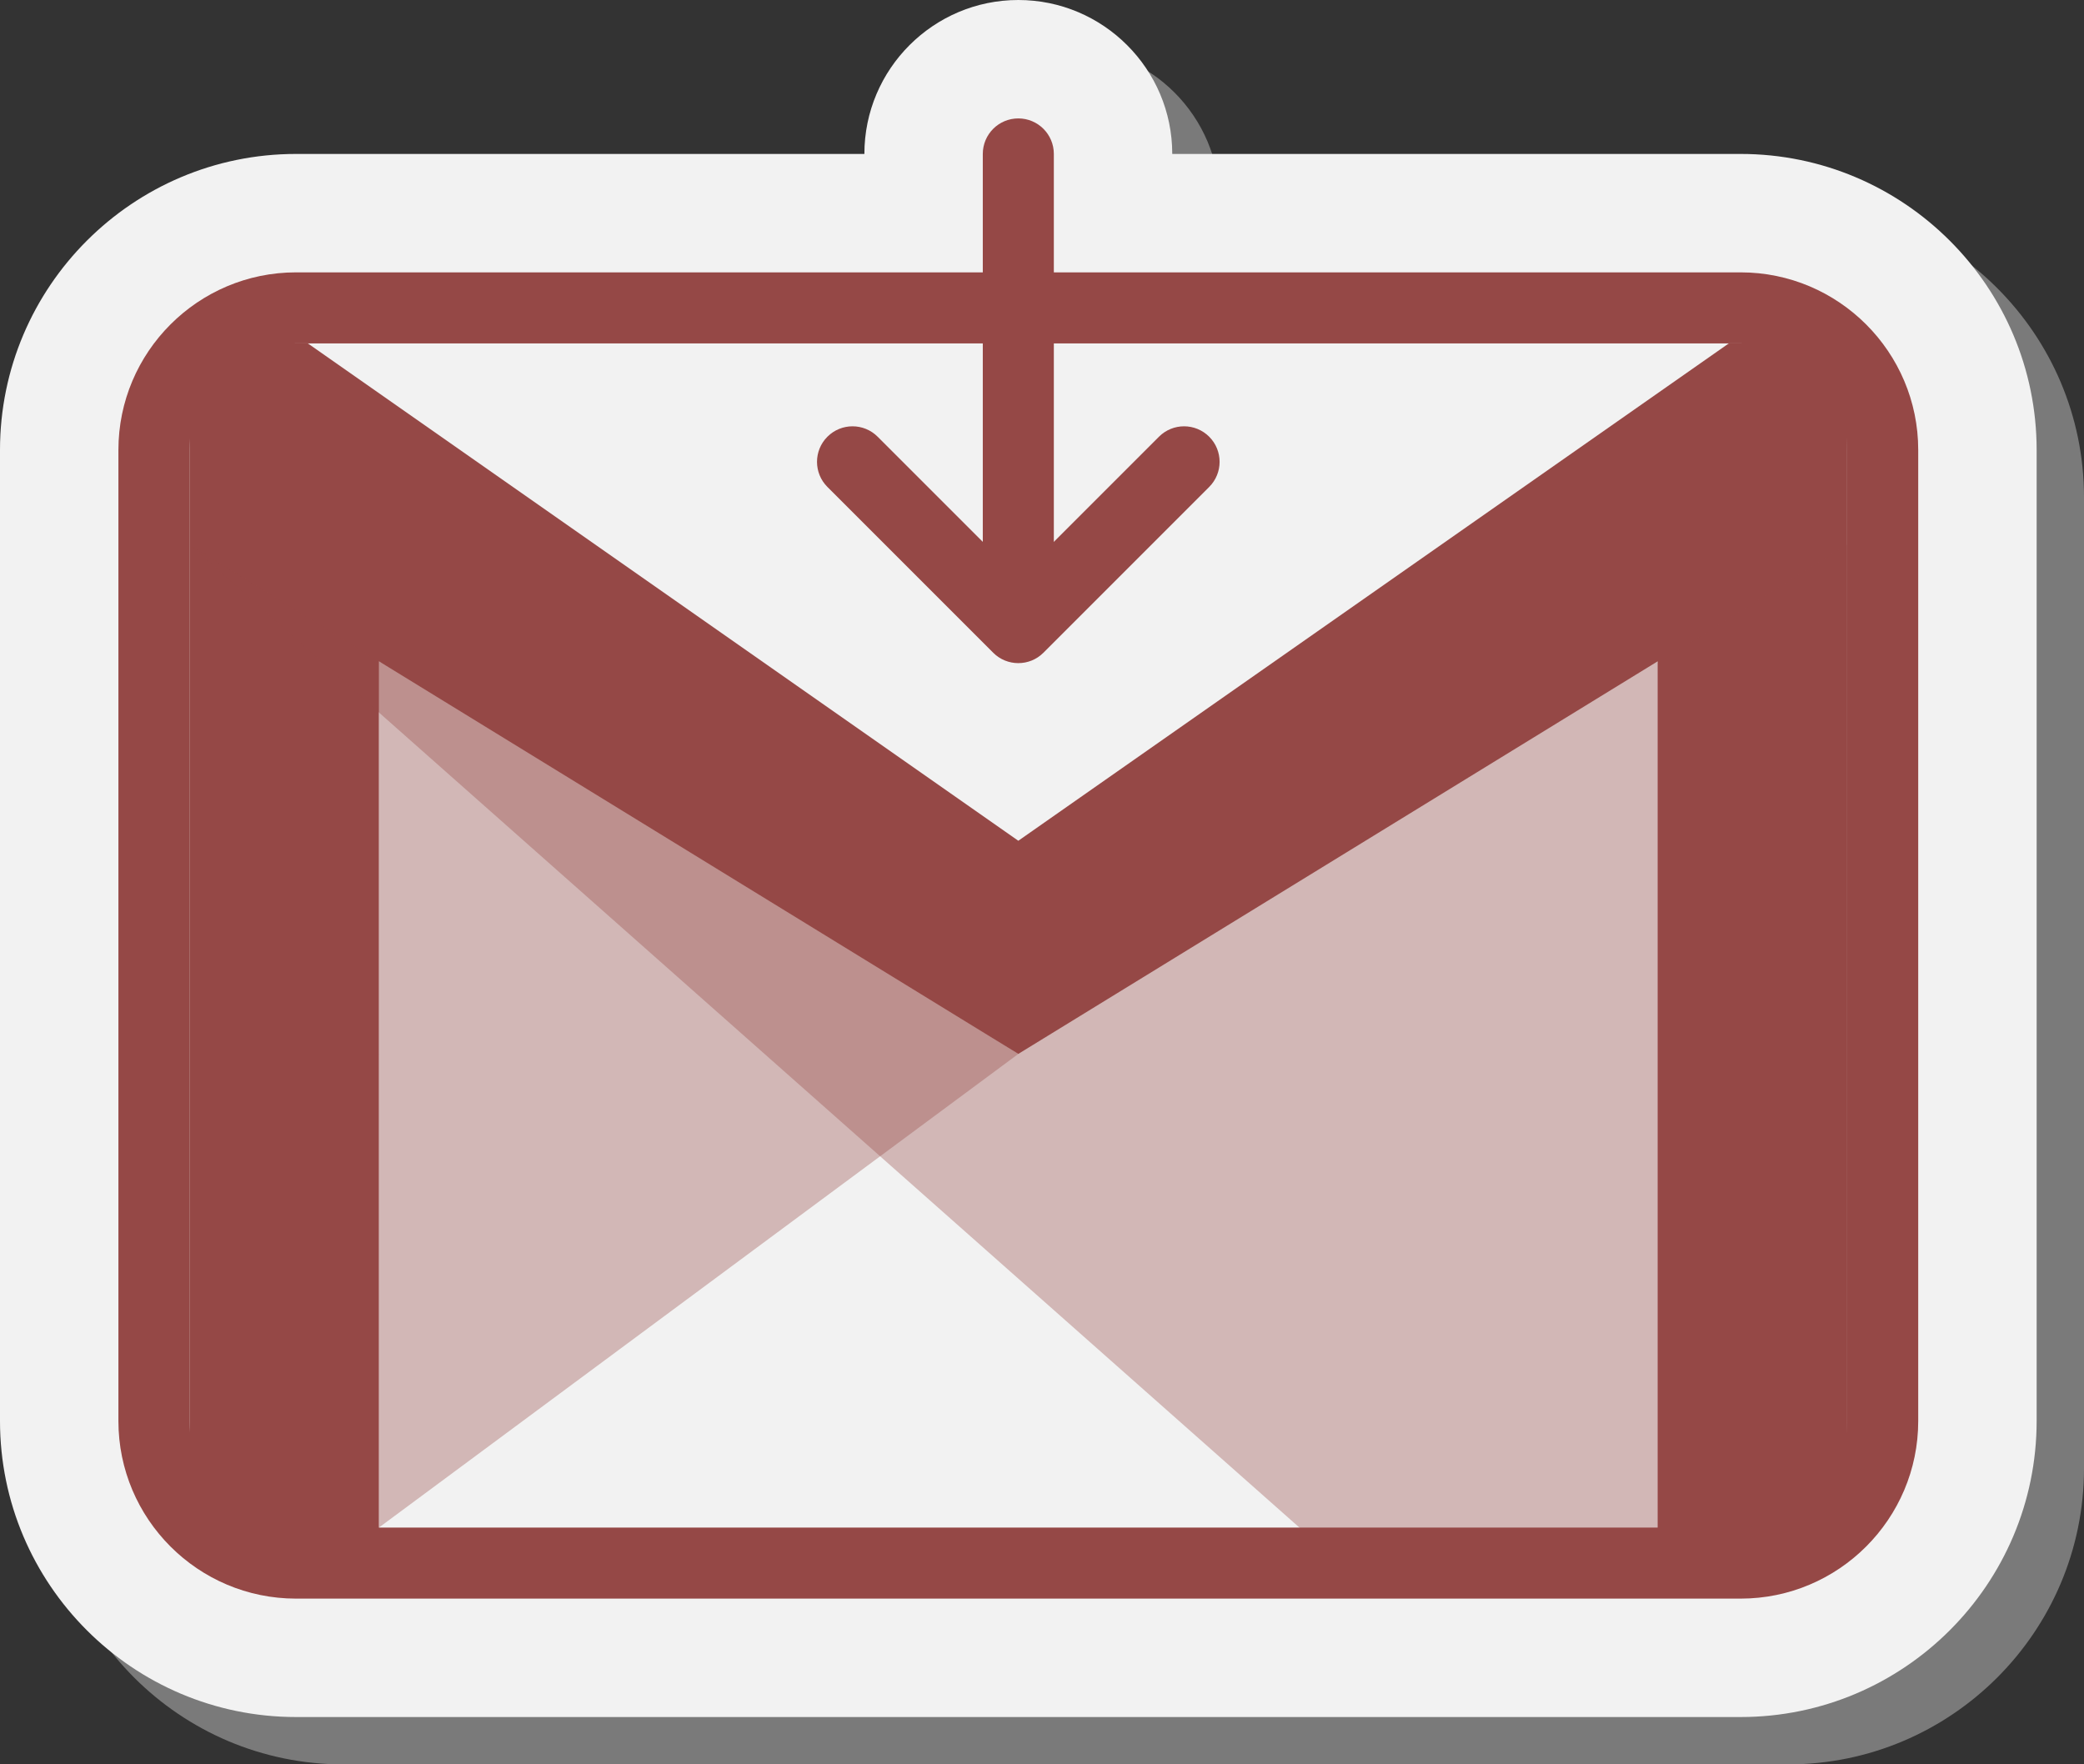 <?xml version="1.0" encoding="UTF-8" standalone="no"?><svg xmlns="http://www.w3.org/2000/svg" xmlns:xlink="http://www.w3.org/1999/xlink" fill="#ffffff" height="74.5" preserveAspectRatio="xMidYMid meet" version="1" viewBox="7.0 10.5 88.0 74.5" width="88" zoomAndPan="magnify"><rect x="7.0" y="10.5" width="88.0" height="74.5" fill="#333333" stroke="none"/><g id="change1_1"><path d="M21.5,85C14.607,85,9,79.393,9,72.5v-41C9,24.607,14.607,19,21.5,19h24c0-3.584,2.916-6.5,6.5-6.5 s6.5,2.916,6.5,6.5h24C89.393,19,95,24.607,95,31.5v41C95,79.393,89.393,85,82.5,85H21.5z" opacity="0.35"/></g><g id="change2_1"><path d="M19.5,83C12.607,83,7,77.393,7,70.5v-41C7,22.607,12.607,17,19.5,17h24c0-3.584,2.916-6.5,6.5-6.5 s6.5,2.916,6.5,6.5h24C87.393,17,93,22.607,93,29.5v41C93,77.393,87.393,83,80.5,83H19.5z" fill="#f2f2f2"/></g><g id="change2_2"><path d="M80.5,76.5h-61c-3.314,0-6-2.686-6-6v-41c0-3.314,2.686-6,6-6h61c3.314,0,6,2.686,6,6v41 C86.5,73.814,83.814,76.5,80.5,76.5z" fill="#f2f2f2"/></g><g id="change3_1"><path d="M50 55L23 75 23 38z" fill="#954846" opacity="0.35"/></g><g id="change3_2"><path d="M23 38.422L15 33.5 63 76 81 76 81 31 50 51z" fill="#954846" opacity="0.35"/></g><g id="change4_1"><path d="M80,25l-0.004,0.005C79.961,25.005,79.928,25,79.893,25H20.107c-0.035,0-0.068,0.005-0.103,0.005 L20,25h-5v51h8V38.422L50,55l27-16.578V76h8V25H80z" fill="#954846"/></g><g id="change3_3"><path d="M23 38.422L15 33.5 23 40.583z" fill="#954846" opacity="0.35"/></g><g id="change3_4"><path d="M77 38.5L85 33.5 85 75 77 76.5z" fill="#954846" opacity="0.35"/></g><g id="change2_3"><path d="M20 25L50 46 80 25z" fill="#f2f2f2"/></g><g id="change3_5"><path d="M80.5,78h-61c-4.136,0-7.5-3.364-7.5-7.5v-41c0-4.136,3.364-7.5,7.5-7.5h61 c4.136,0,7.5,3.364,7.5,7.5v41C88,74.636,84.636,78,80.5,78z M19.5,25c-2.481,0-4.5,2.019-4.5,4.5v41c0,2.481,2.019,4.5,4.5,4.5h61 c2.481,0,4.5-2.019,4.5-4.5v-41c0-2.481-2.019-4.5-4.5-4.5H19.5z" fill="#954846"/></g><g id="change3_6"><path d="M50,36.5c-0.829,0-1.5-0.672-1.5-1.5V17c0-0.828,0.671-1.5,1.5-1.5s1.5,0.672,1.5,1.5v18 C51.5,35.828,50.829,36.5,50,36.5z" fill="#954846"/></g><g id="change3_7"><path d="M50,38.5c-0.384,0-0.768-0.146-1.061-0.439l-7-7c-0.586-0.586-0.586-1.535,0-2.121 s1.535-0.586,2.121,0L50,34.879l5.939-5.939c0.586-0.586,1.535-0.586,2.121,0s0.586,1.535,0,2.121l-7,7 C50.768,38.354,50.384,38.5,50,38.5z" fill="#954846"/></g></svg>
